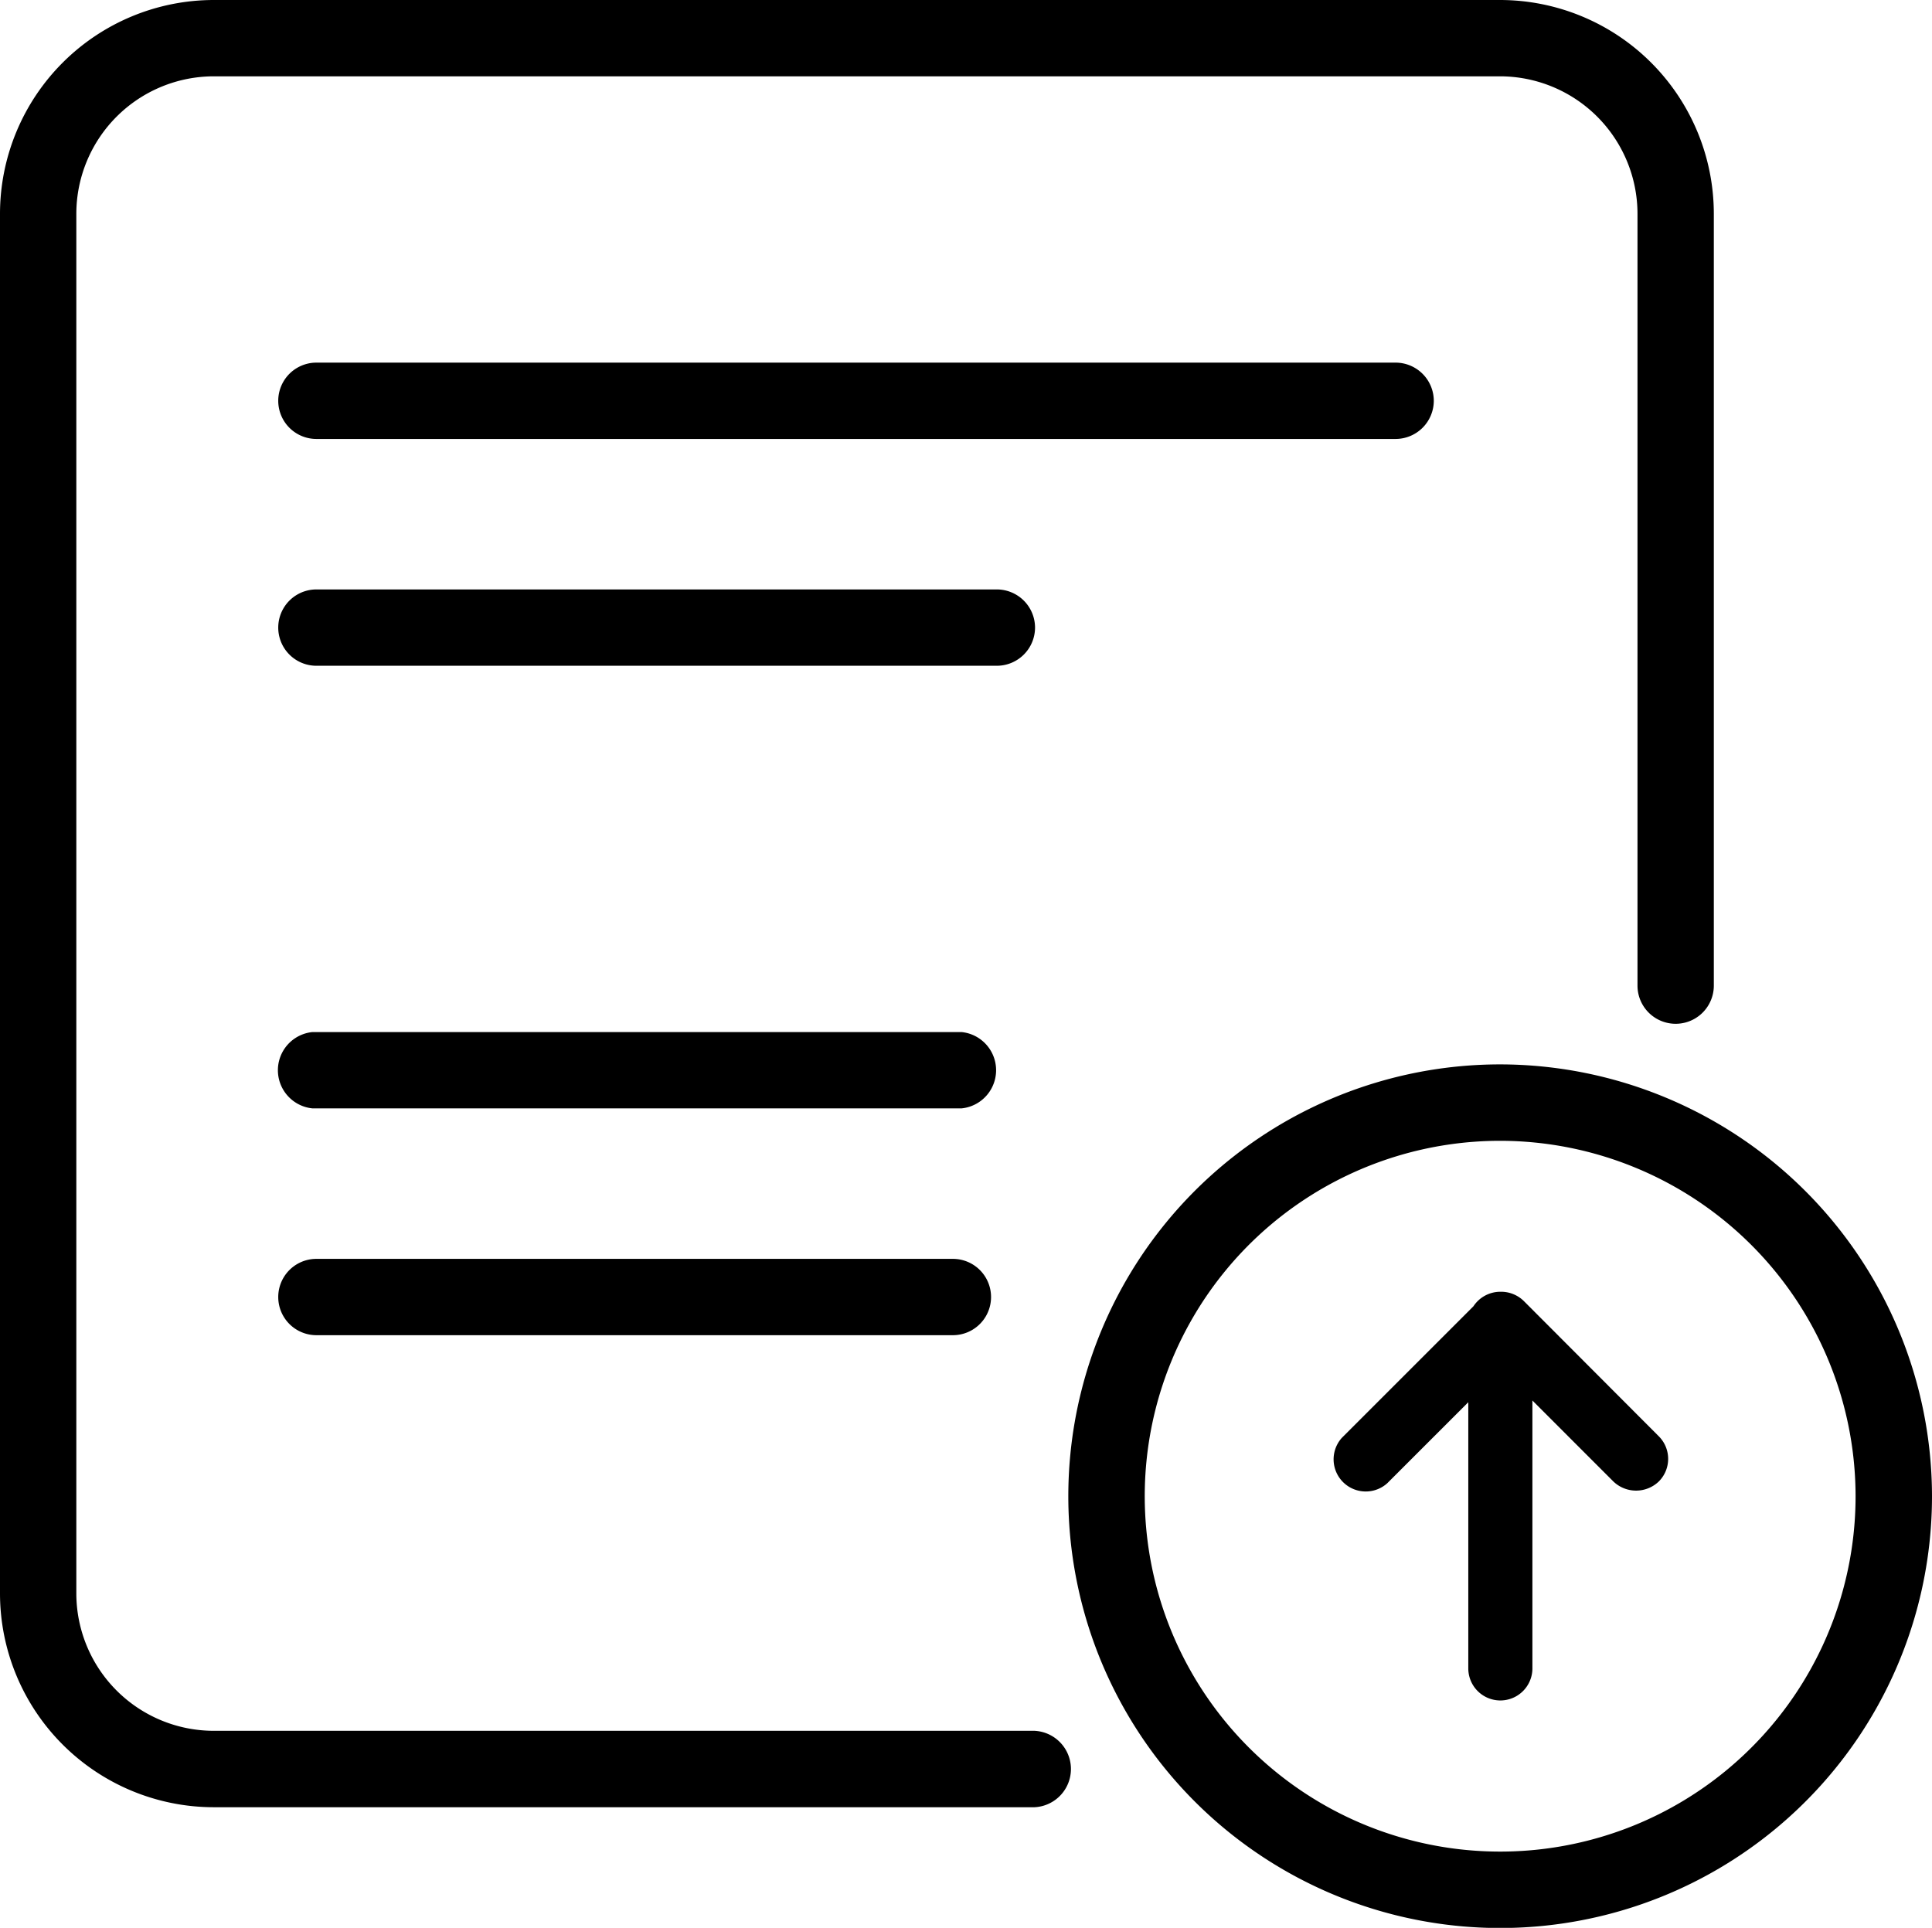 <svg id="Capa_1" data-name="Capa 1" xmlns="http://www.w3.org/2000/svg" viewBox="0 0 205.53 205.1"><title>Brief y planning estrategico</title><path d="M110.06,184.14H22.74A14.63,14.63,0,0,1,8.12,169.53V22.74A14.64,14.64,0,0,1,22.74,8.12H159.58A14.64,14.64,0,0,1,174.2,22.74v82.12a4.06,4.06,0,1,0,8.12,0V22.74A22.76,22.76,0,0,0,159.58,0H22.74A22.76,22.76,0,0,0,0,22.74V169.53a22.76,22.76,0,0,0,22.74,22.74h87.32a4.07,4.07,0,0,0,0-8.13Z"/><path d="M152.53,42.64a4.07,4.07,0,0,0-4.07-4.06H33.66a4.06,4.06,0,1,0,0,8.12h114.8A4.07,4.07,0,0,0,152.53,42.64Z"/><path d="M110.11,66.77A4.07,4.07,0,0,0,106,62.71H33.66a4.06,4.06,0,1,0,0,8.12H106A4.07,4.07,0,0,0,110.11,66.77Z"/><path d="M101.37,133.93H33.66a4.06,4.06,0,1,0,0,8.12h67.71a4.06,4.06,0,1,0,0-8.12Z"/><path d="M102.29,109.8H33.24a4.08,4.08,0,0,0,0,8.12h69.05a4.08,4.08,0,0,0,0-8.12Z"/><path d="M159.6,113.24a45.94,45.94,0,1,0,45.93,45.93A46,46,0,0,0,159.6,113.24Zm37.8,45.93a37.81,37.81,0,1,1-37.8-37.8A37.85,37.85,0,0,1,197.4,159.17Z"/><path d="M162.12,138.43a3.44,3.44,0,0,0-2.46-1h-.06a3.43,3.43,0,0,0-2.85,1.54l-14,14a3.42,3.42,0,0,0,4.83,4.83l8.62-8.62V177.5a3.41,3.41,0,1,0,6.82,0V149l8.62,8.62a3.49,3.49,0,0,0,4.82,0,3.4,3.4,0,0,0,0-4.82Z"/></svg>
